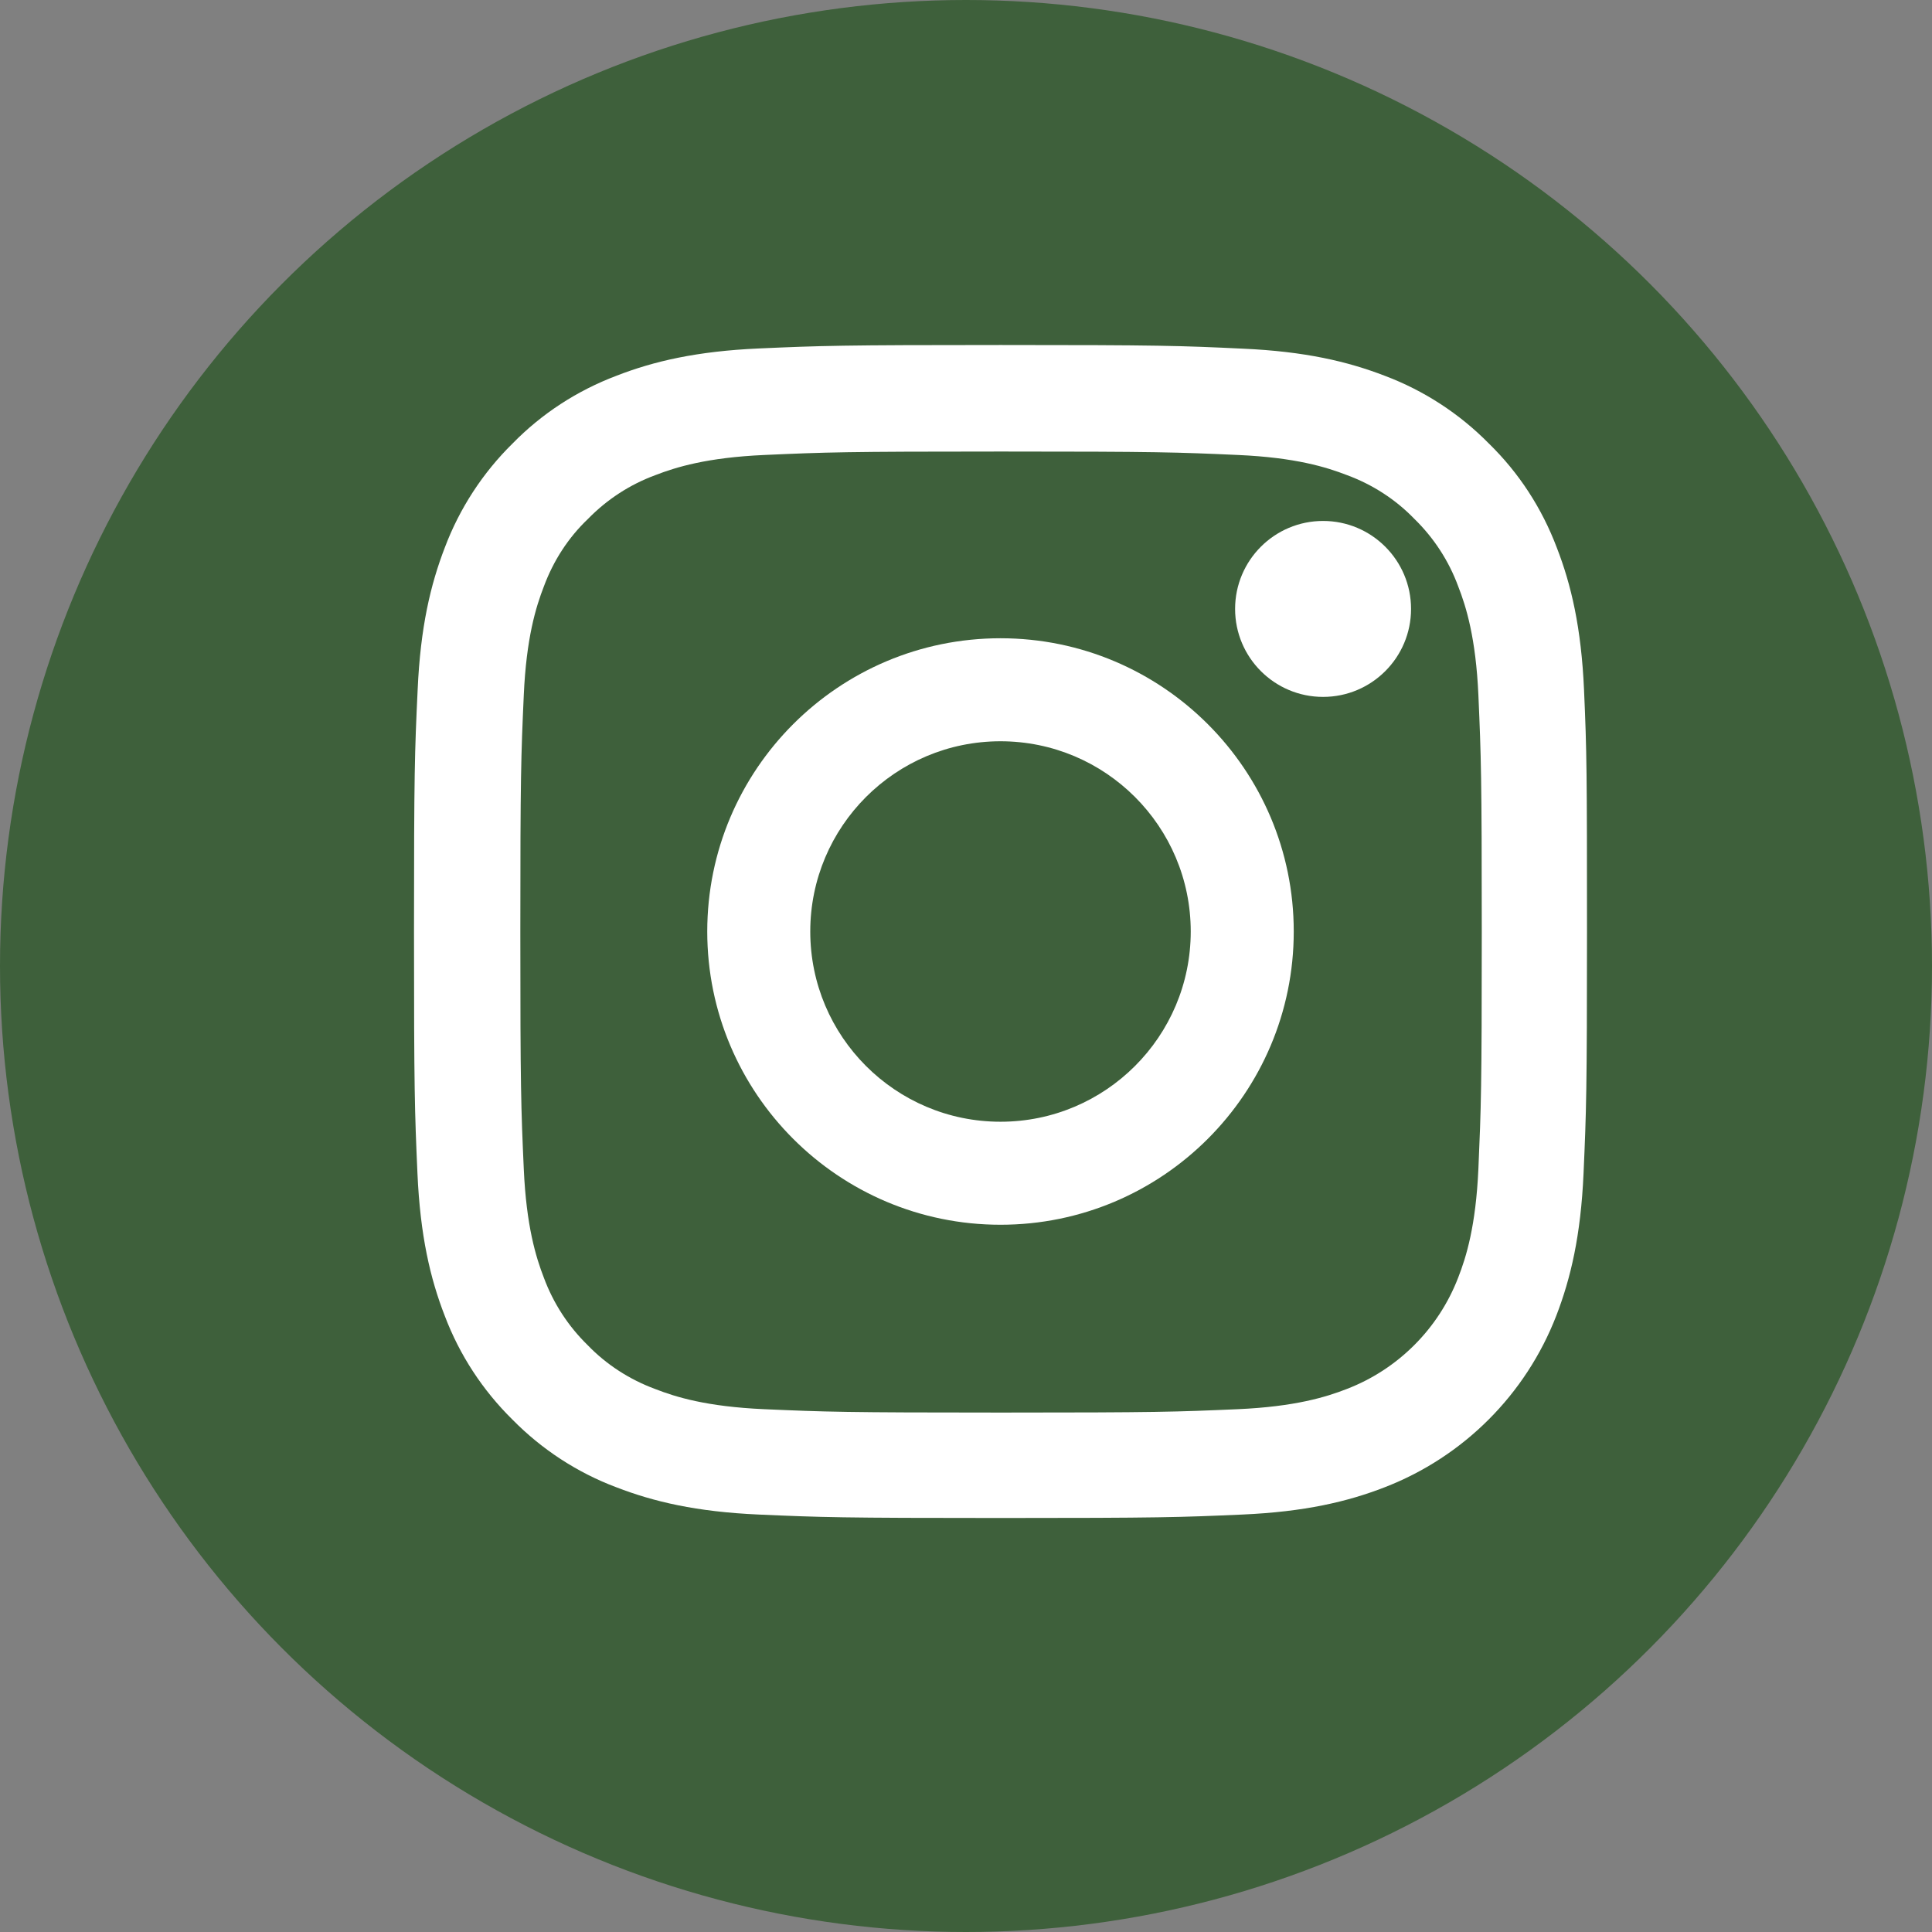<?xml version="1.0" encoding="UTF-8"?>
<svg width="28px" height="28px" viewBox="0 0 28 28" version="1.1" xmlns="http://www.w3.org/2000/svg" xmlns:xlink="http://www.w3.org/1999/xlink">
    <rect x="0" y="0" width="28" height="28" fill="#808080" stroke="none"/>
    <!-- Generator: Sketch 52.6 (67491) - http://www.bohemiancoding.com/sketch -->
    <title>Group</title>
    <desc>Created with Sketch.</desc>
    <g id="Symbols" stroke="none" stroke-width="1" fill="none" fill-rule="evenodd">
        <g id="Footer-desktop" transform="translate(0, -141)">
            <g id="Group" transform="translate(0, 141)">
                <circle id="Oval-Copy" fill="#3E603B" fill-rule="nonzero" transform="translate(14, 14) rotate(-360) translate(-14, -14) " cx="14" cy="14" r="14"></circle>
                <path d="M22.957,9.998 C22.917,9.095 22.771,8.474 22.562,7.936 C22.346,7.365 22.014,6.853 21.578,6.428 C21.153,5.996 20.638,5.661 20.074,5.448 C19.532,5.239 18.914,5.093 18.011,5.053 C17.101,5.01 16.812,5 14.503,5 C12.195,5 11.906,5.01 10.999,5.05 C10.096,5.09 9.474,5.236 8.936,5.445 C8.365,5.661 7.853,5.993 7.428,6.428 C6.996,6.853 6.661,7.368 6.448,7.932 C6.239,8.474 6.093,9.091 6.053,9.995 C6.01,10.905 6,11.194 6,13.502 C6,15.81 6.01,16.099 6.05,17.005 C6.09,17.909 6.236,18.53 6.445,19.068 C6.661,19.639 6.996,20.15 7.428,20.575 C7.853,21.007 8.368,21.343 8.933,21.555 C9.474,21.764 10.092,21.91 10.996,21.95 C11.902,21.99 12.192,22 14.5,22 C16.809,22 17.098,21.99 18.004,21.95 C18.908,21.91 19.529,21.764 20.067,21.555 C21.21,21.113 22.113,20.21 22.555,19.068 C22.764,18.526 22.91,17.909 22.95,17.005 C22.99,16.099 23,15.81 23,13.502 C23,11.194 22.997,10.905 22.957,9.998 Z M21.426,16.939 C21.389,17.769 21.25,18.217 21.133,18.516 C20.848,19.257 20.26,19.845 19.519,20.13 C19.22,20.247 18.768,20.386 17.941,20.423 C17.044,20.462 16.775,20.472 14.507,20.472 C12.238,20.472 11.966,20.462 11.072,20.423 C10.242,20.386 9.793,20.247 9.494,20.13 C9.126,19.994 8.79,19.778 8.518,19.496 C8.235,19.22 8.02,18.888 7.883,18.52 C7.767,18.221 7.628,17.769 7.591,16.942 C7.551,16.046 7.541,15.777 7.541,13.508 C7.541,11.24 7.551,10.968 7.591,10.074 C7.628,9.244 7.767,8.796 7.883,8.497 C8.02,8.128 8.235,7.793 8.521,7.521 C8.797,7.238 9.129,7.022 9.498,6.886 C9.797,6.77 10.248,6.631 11.075,6.594 C11.972,6.554 12.241,6.544 14.51,6.544 C16.782,6.544 17.051,6.554 17.945,6.594 C18.775,6.631 19.223,6.77 19.522,6.886 C19.891,7.022 20.226,7.238 20.499,7.521 C20.781,7.796 20.997,8.128 21.133,8.497 C21.25,8.796 21.389,9.247 21.426,10.074 C21.465,10.971 21.475,11.24 21.475,13.508 C21.475,15.777 21.465,16.042 21.426,16.939 Z" id="Shape" fill="#FFFFFF" fill-rule="nonzero" transform="translate(14.5, 13.5) rotate(-360) translate(-14.5, -13.5) "></path>
                <path d="M14.5,9.25 C12.154,9.25 10.25,11.154 10.25,13.5 C10.25,15.846 12.154,17.75 14.5,17.75 C16.846,17.75 18.75,15.846 18.75,13.5 C18.75,11.154 16.846,9.25 14.5,9.25 Z M14.5,16.257 C12.978,16.257 11.743,15.022 11.743,13.5 C11.743,11.978 12.978,10.743 14.5,10.743 C16.022,10.743 17.257,11.978 17.257,13.5 C17.257,15.022 16.022,16.257 14.5,16.257 Z" id="Shape" fill="#FFFFFF" fill-rule="nonzero" transform="translate(14.5, 13.5) rotate(-360) translate(-14.5, -13.5) "></path>
                <path d="M20.45,8.825 C20.45,9.529 19.879,10.1 19.175,10.1 C18.471,10.1 17.9,9.529 17.9,8.825 C17.9,8.121 18.471,7.55 19.175,7.55 C19.879,7.55 20.45,8.121 20.45,8.825 Z" id="Path" fill="#FFFFFF" transform="translate(19.175, 8.825) rotate(-360) translate(-19.175, -8.825) "></path>
            </g>
        </g>
    </g>
</svg>
